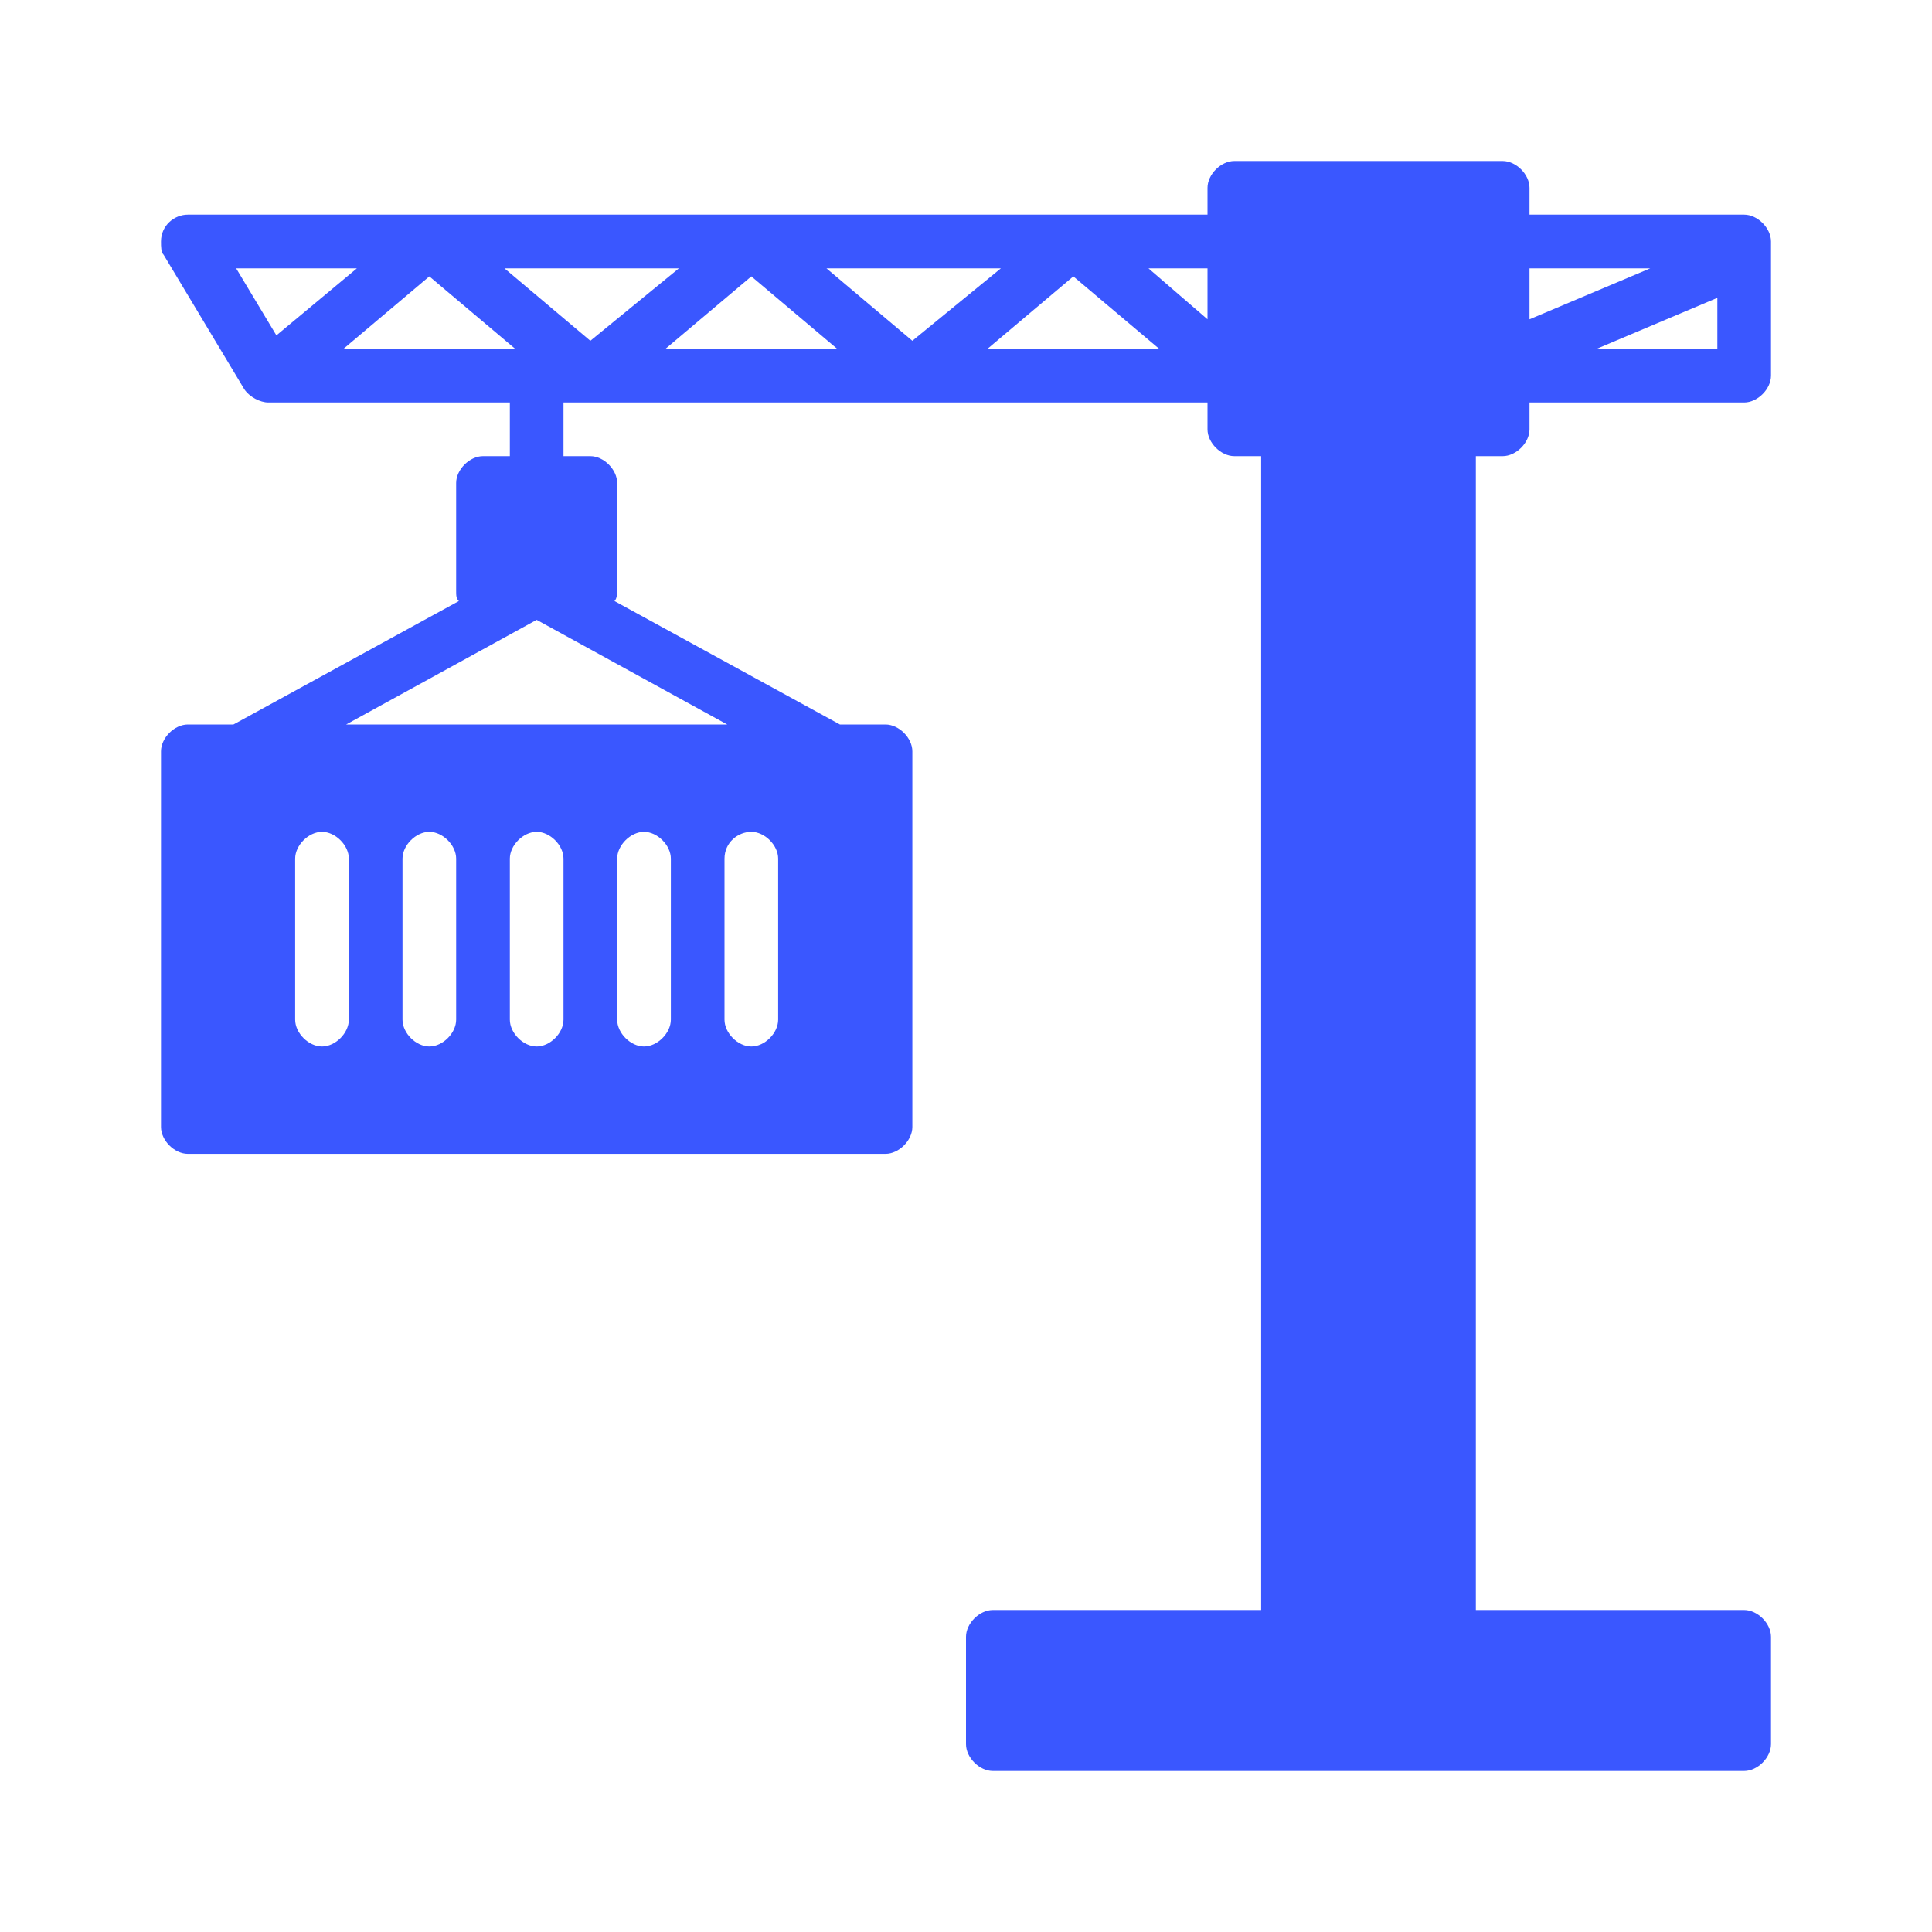 <?xml version="1.0" encoding="UTF-8"?>
<svg xmlns="http://www.w3.org/2000/svg" width="48" height="48" viewBox="0 0 48 48" fill="none">
  <path d="M37.333 11.333C37.667 11.333 38 11 38 10.667V10H43.333C43.667 10 44 9.667 44 9.333V6C44 5.667 43.667 5.333 43.333 5.333H38V4.667C38 4.333 37.667 4 37.333 4H30.667C30.333 4 30 4.333 30 4.667V5.333H4.667C4.333 5.333 4 5.6 4 6C4 6.133 4 6.267 4.067 6.333L6.067 9.667C6.2 9.867 6.467 10 6.667 10H12.667V11.333H12C11.667 11.333 11.333 11.667 11.333 12V14.667C11.333 14.8 11.333 14.867 11.4 14.933L5.8 18H4.667C4.333 18 4 18.333 4 18.667V28C4 28.333 4.333 28.667 4.667 28.667H22C22.333 28.667 22.667 28.333 22.667 28V18.667C22.667 18.333 22.333 18 22 18H20.867L15.267 14.933C15.333 14.867 15.333 14.733 15.333 14.667V12C15.333 11.667 15 11.333 14.667 11.333H14V10H30V10.667C30 11 30.333 11.333 30.667 11.333H31.333V40H24.667C24.333 40 24 40.333 24 40.667V43.333C24 43.667 24.333 44 24.667 44H43.333C43.667 44 44 43.667 44 43.333V40.667C44 40.333 43.667 40 43.333 40H36.667V11.333H37.333ZM42.667 8.667H39.667L42.667 7.4V8.667ZM38 6.667H41L38 7.933V6.667ZM5.867 6.667H8.867L6.867 8.333L5.867 6.667ZM8.533 8.667L10.667 6.867L12.8 8.667H8.533ZM8.667 25.333C8.667 25.667 8.333 26 8 26C7.667 26 7.333 25.667 7.333 25.333V21.333C7.333 21 7.667 20.667 8 20.667C8.333 20.667 8.667 21 8.667 21.333V25.333ZM11.333 25.333C11.333 25.667 11 26 10.667 26C10.333 26 10 25.667 10 25.333V21.333C10 21 10.333 20.667 10.667 20.667C11 20.667 11.333 21 11.333 21.333V25.333ZM14 25.333C14 25.667 13.667 26 13.333 26C13 26 12.667 25.667 12.667 25.333V21.333C12.667 21 13 20.667 13.333 20.667C13.667 20.667 14 21 14 21.333V25.333ZM16.667 25.333C16.667 25.667 16.333 26 16 26C15.667 26 15.333 25.667 15.333 25.333V21.333C15.333 21 15.667 20.667 16 20.667C16.333 20.667 16.667 21 16.667 21.333V25.333ZM18.667 20.667C19 20.667 19.333 21 19.333 21.333V25.333C19.333 25.667 19 26 18.667 26C18.333 26 18 25.667 18 25.333V21.333C18 20.933 18.333 20.667 18.667 20.667ZM18.067 18H8.6L13.333 15.4L18.067 18ZM12.533 6.667H16.867L14.667 8.467L12.533 6.667ZM16.533 8.667L18.667 6.867L20.8 8.667H16.533ZM20.533 6.667H24.867L22.667 8.467L20.533 6.667ZM24.533 8.667L26.667 6.867L28.8 8.667H24.533ZM30 7.933L28.533 6.667H30V7.933Z" fill="#3A57FF"></path>
</svg>
